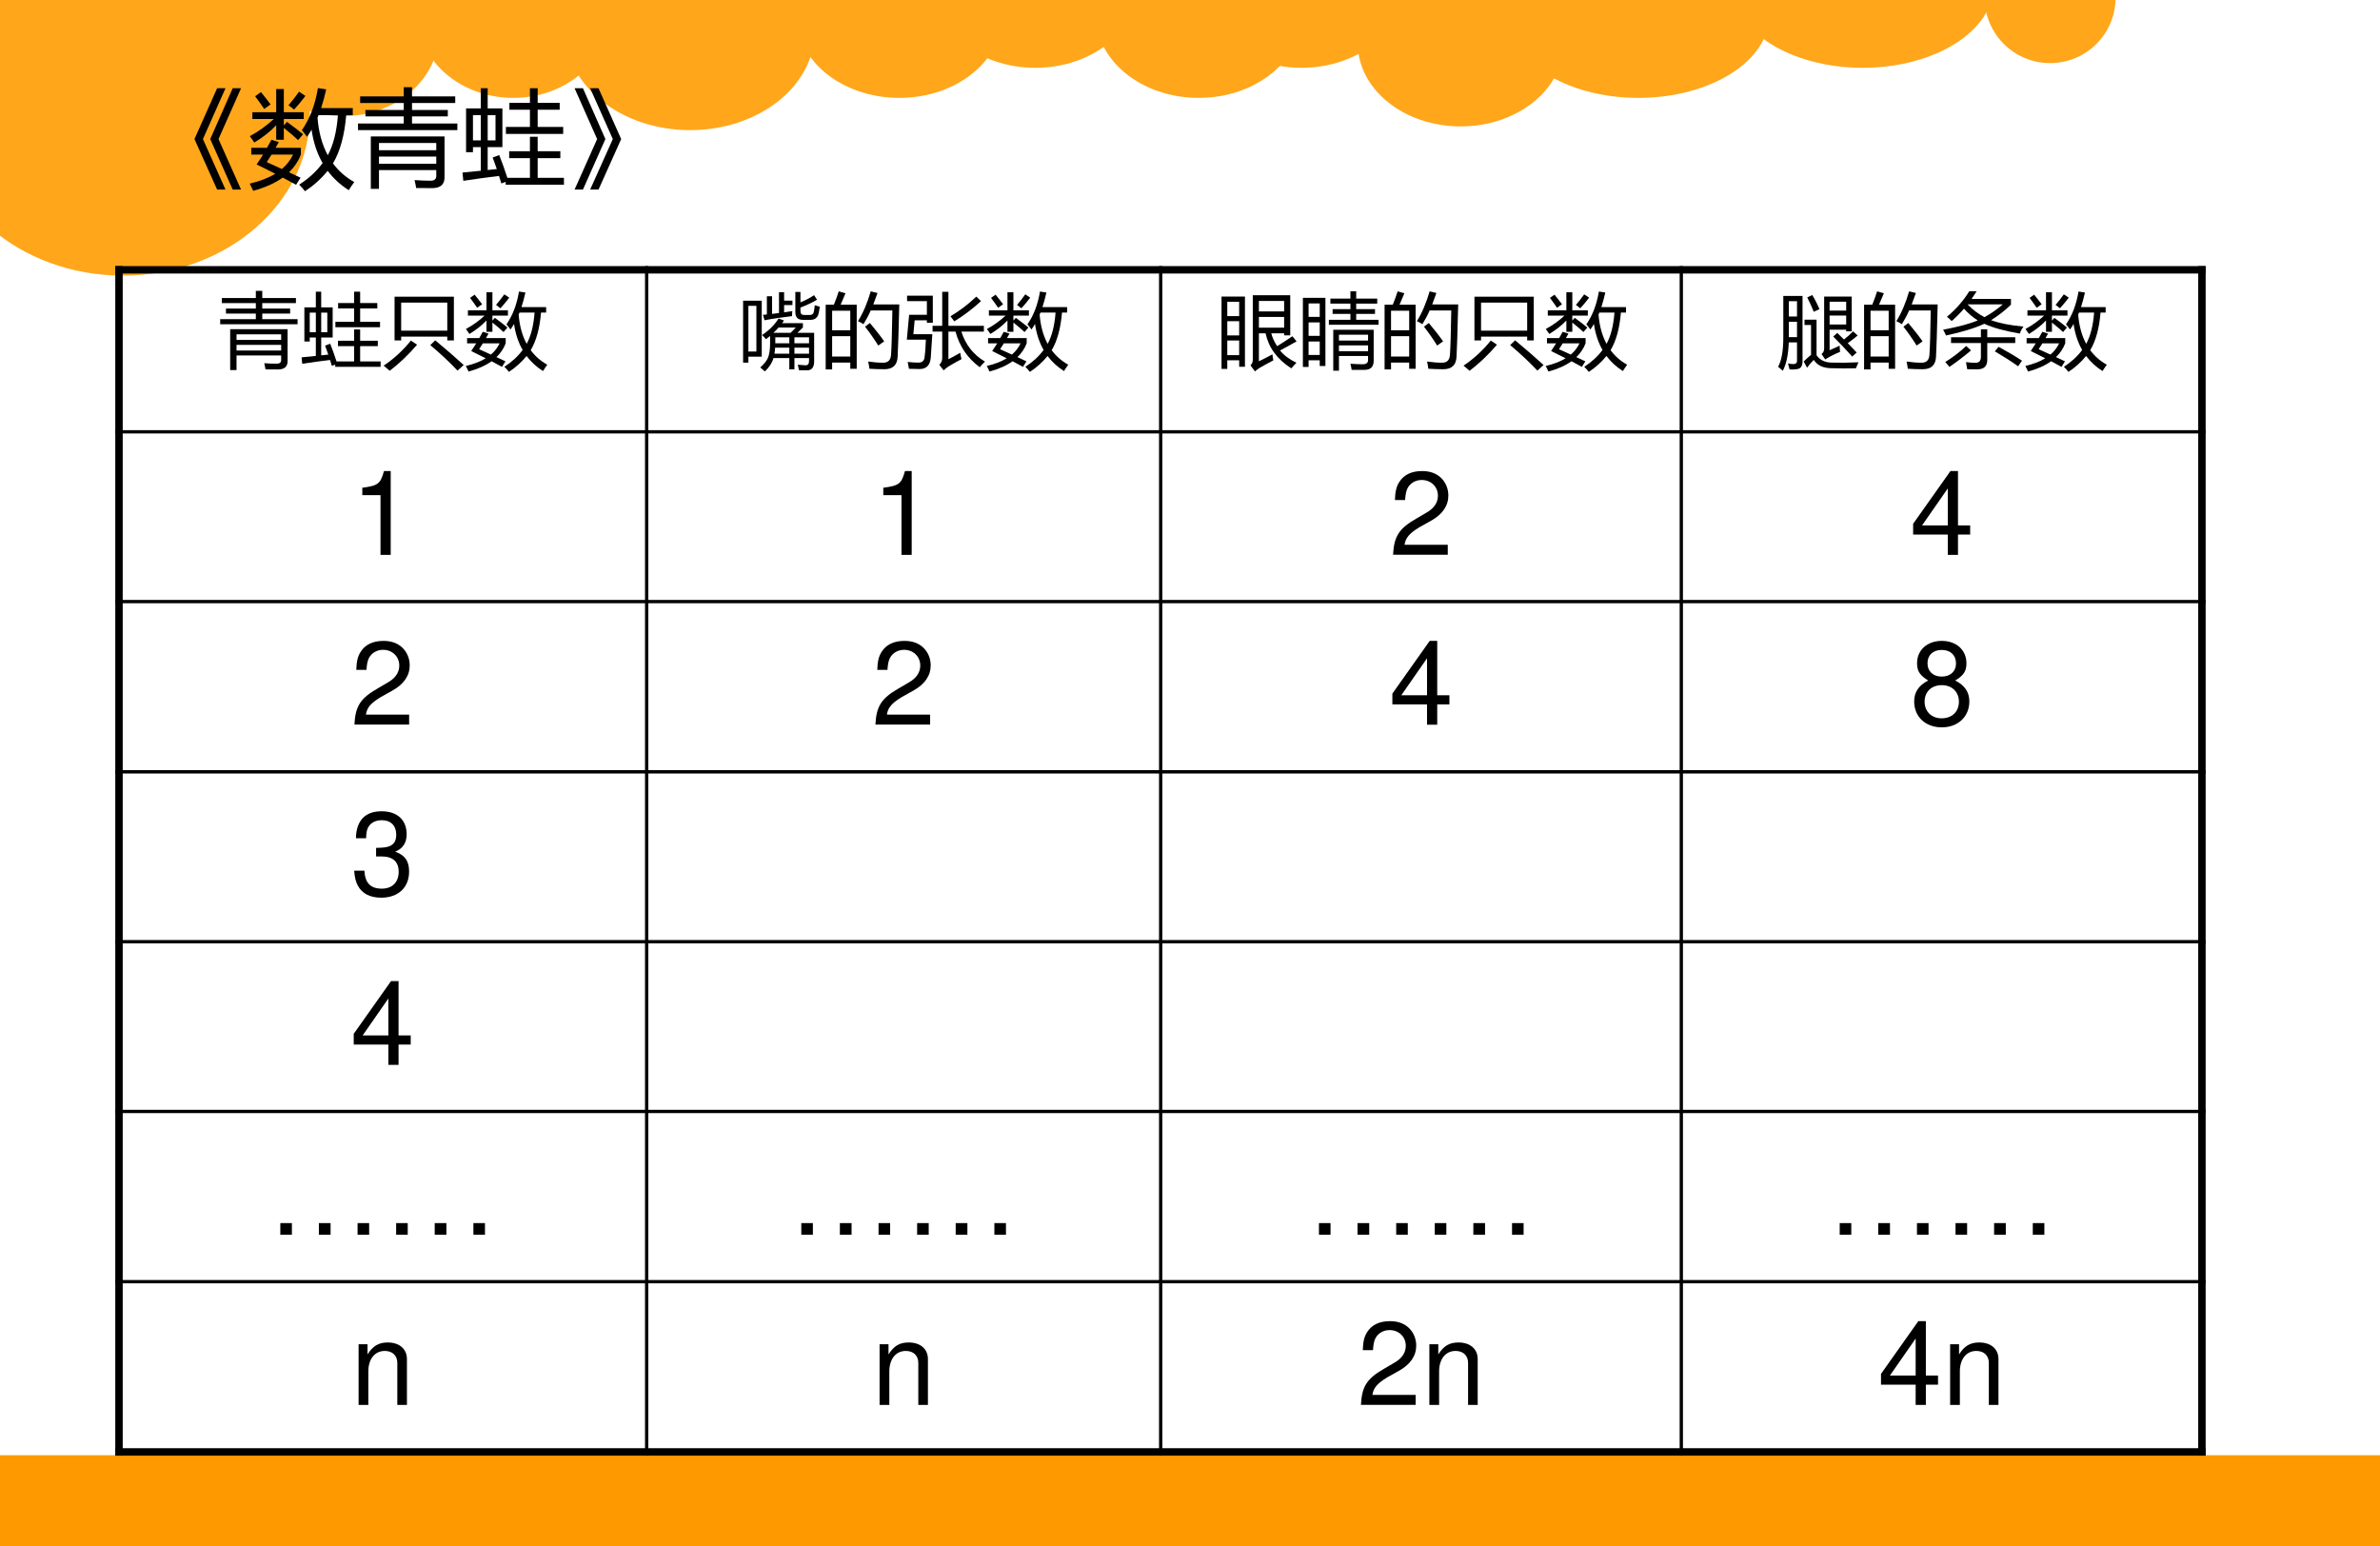 <?xml version="1.0" encoding="UTF-8" standalone="no"?>
<!DOCTYPE svg PUBLIC "-//W3C//DTD SVG 1.1//EN" "http://www.w3.org/Graphics/SVG/1.1/DTD/svg11.dtd">
<svg xmlns="http://www.w3.org/2000/svg" xmlns:xlink="http://www.w3.org/1999/xlink" version="1.1" width="720pt" height="467.76pt" viewBox="0 0 720 467.76">
<rect x="0" y="0" width="720" height="467.76" fill="#808080" stroke="none"/>
<g enable-background="new">
<g>
<g id="Layer-1" data-name="Artifact">
<clipPath id="cp79">
<path transform="matrix(1,0,0,-1,0,467.76)" d="M 0 0 L 720 0 L 720 467.76 L 0 467.76 Z " fill-rule="evenodd"/>
</clipPath>
<g clip-path="url(#cp79)">
<path transform="matrix(1,0,0,-1,0,467.76)" d="M 0 .01 L 720 .01 L 720 467.76 L 0 467.76 Z " fill="#ffffff" fill-rule="evenodd"/>
</g>
</g>
<g id="Layer-1" data-name="Artifact">
<g id="Layer-2" data-name="Artifact">
<clipPath id="cp80">
<path transform="matrix(1,0,0,-1,0,467.76)" d="M -0 0 L 720 0 L 720 467.76 L -0 467.76 Z " fill-rule="evenodd"/>
</clipPath>
<g clip-path="url(#cp80)">
<path transform="matrix(1,0,0,-1,0,467.76)" d="M -19.375 433.27 C -19.375 460.27 5.947 482.15 37.183 482.15 C 68.42 482.15 93.742 460.27 93.742 433.27 C 93.742 406.27 68.42 384.38 37.183 384.38 C 5.947 384.38 -19.375 406.27 -19.375 433.27 Z " fill="#ffa61b" fill-rule="evenodd"/>
</g>
</g>
<g id="Layer-2" data-name="Artifact">
<clipPath id="cp81">
<path transform="matrix(1,0,0,-1,0,467.76)" d="M -0 0 L 720 0 L 720 467.76 L -0 467.76 Z " fill-rule="evenodd"/>
</clipPath>
<g clip-path="url(#cp81)">
<path transform="matrix(1,0,0,-1,0,467.76)" d="M 74.864 457.69 C 74.864 471.54 87.821 482.76 103.81 482.76 C 119.79 482.76 132.75 471.54 132.75 457.69 C 132.75 443.85 119.79 432.62 103.81 432.62 C 87.821 432.62 74.864 443.85 74.864 457.69 Z " fill="#ffa61b" fill-rule="evenodd"/>
</g>
</g>
<g id="Layer-2" data-name="Artifact">
<clipPath id="cp82">
<path transform="matrix(1,0,0,-1,0,467.76)" d="M 0 0 L 720 0 L 720 467.76 L 0 467.76 Z " fill-rule="evenodd"/>
</clipPath>
<g clip-path="url(#cp82)">
<path transform="matrix(1,0,0,-1,0,467.76)" d="M 126.35 463.21 C 126.35 477.06 139.31 488.28 155.29 488.28 C 171.28 488.28 184.24 477.06 184.24 463.21 C 184.24 449.37 171.28 438.15 155.29 438.15 C 139.31 438.15 126.35 449.37 126.35 463.21 Z " fill="#ffa61b" fill-rule="evenodd"/>
</g>
</g>
<g id="Layer-2" data-name="Artifact">
<clipPath id="cp83">
<path transform="matrix(1,0,0,-1,0,467.76)" d="M -0 0 L 720 0 L 720 467.76 L -0 467.76 Z " fill-rule="evenodd"/>
</clipPath>
<g clip-path="url(#cp83)">
<path transform="matrix(1,0,0,-1,0,467.76)" d="M 171.1 458.27 C 171.1 474.77 187.97 488.15 208.78 488.15 C 229.59 488.15 246.46 474.77 246.46 458.27 C 246.46 441.77 229.59 428.39 208.78 428.39 C 187.97 428.39 171.1 441.77 171.1 458.27 Z " fill="#ffa61b" fill-rule="evenodd"/>
</g>
</g>
<g id="Layer-2" data-name="Artifact">
<clipPath id="cp84">
<path transform="matrix(1,0,0,-1,0,467.76)" d="M -0 0 L 720 0 L 720 467.76 L -0 467.76 Z " fill-rule="evenodd"/>
</clipPath>
<g clip-path="url(#cp84)">
<path transform="matrix(1,0,0,-1,0,467.76)" d="M 240.87 463.15 C 240.87 476.96 254.83 488.15 272.06 488.15 C 289.28 488.15 303.25 476.96 303.25 463.15 C 303.25 449.34 289.28 438.15 272.06 438.15 C 254.83 438.15 240.87 449.34 240.87 463.15 Z " fill="#ffa61b" fill-rule="evenodd"/>
</g>
</g>
<g id="Layer-2" data-name="Artifact">
<clipPath id="cp85">
<path transform="matrix(1,0,0,-1,0,467.76)" d="M -0 0 L 720 0 L 720 467.76 L -0 467.76 Z " fill-rule="evenodd"/>
</clipPath>
<g clip-path="url(#cp85)">
<path transform="matrix(1,0,0,-1,0,467.76)" d="M 282.02 472.32 C 282.02 486.16 295.98 497.39 313.21 497.39 C 330.43 497.39 344.4 486.16 344.4 472.32 C 344.4 458.47 330.43 447.25 313.21 447.25 C 295.98 447.25 282.02 458.47 282.02 472.32 Z " fill="#ffa61b" fill-rule="evenodd"/>
</g>
</g>
<g id="Layer-2" data-name="Artifact">
<clipPath id="cp86">
<path transform="matrix(1,0,0,-1,0,467.76)" d="M 0 0 L 720 0 L 720 467.76 L 0 467.76 Z " fill-rule="evenodd"/>
</clipPath>
<g clip-path="url(#cp86)">
<path transform="matrix(1,0,0,-1,0,467.76)" d="M 331.51 463.21 C 331.51 477.06 345.44 488.28 362.63 488.28 C 379.81 488.28 393.74 477.06 393.74 463.21 C 393.74 449.37 379.81 438.15 362.63 438.15 C 345.44 438.15 331.51 449.37 331.51 463.21 Z " fill="#ffa61b" fill-rule="evenodd"/>
</g>
</g>
<g id="Layer-2" data-name="Artifact">
<clipPath id="cp87">
<path transform="matrix(1,0,0,-1,0,467.76)" d="M -0 0 L 720 0 L 720 467.76 L -0 467.76 Z " fill-rule="evenodd"/>
</clipPath>
<g clip-path="url(#cp87)">
<path transform="matrix(1,0,0,-1,0,467.76)" d="M 362.63 472.32 C 362.63 486.16 376.56 497.39 393.74 497.39 C 410.92 497.39 424.85 486.16 424.85 472.32 C 424.85 458.47 410.92 447.25 393.74 447.25 C 376.56 447.25 362.63 458.47 362.63 472.32 Z " fill="#ffa61b" fill-rule="evenodd"/>
</g>
</g>
<g id="Layer-2" data-name="Artifact">
<clipPath id="cp88">
<path transform="matrix(1,0,0,-1,0,467.76)" d="M -0 0 L 720 0 L 720 467.76 L -0 467.76 Z " fill-rule="evenodd"/>
</clipPath>
<g clip-path="url(#cp88)">
<path transform="matrix(1,0,0,-1,0,467.76)" d="M 410.77 454.58 C 410.77 468.43 424.7 479.65 441.88 479.65 C 459.07 479.65 473 468.43 473 454.58 C 473 440.74 459.07 429.52 441.88 429.52 C 424.7 429.52 410.77 440.74 410.77 454.58 Z " fill="#ffa61b" fill-rule="evenodd"/>
</g>
</g>
<g id="Layer-2" data-name="Artifact">
<clipPath id="cp89">
<path transform="matrix(1,0,0,-1,0,467.76)" d="M -0 0 L 720 0 L 720 467.76 L -0 467.76 Z " fill-rule="evenodd"/>
</clipPath>
<g clip-path="url(#cp89)">
<path transform="matrix(1,0,0,-1,0,467.76)" d="M 456.02 463.21 C 456.02 477.06 473.76 488.28 495.64 488.28 C 517.53 488.28 535.27 477.06 535.27 463.21 C 535.27 449.37 517.53 438.15 495.64 438.15 C 473.76 438.15 456.02 449.37 456.02 463.21 Z " fill="#ffa61b" fill-rule="evenodd"/>
</g>
</g>
<g id="Layer-2" data-name="Artifact">
<clipPath id="cp90">
<path transform="matrix(1,0,0,-1,0,467.76)" d="M -0 0 L 720 0 L 720 467.76 L -0 467.76 Z " fill-rule="evenodd"/>
</clipPath>
<g clip-path="url(#cp90)">
<path transform="matrix(1,0,0,-1,0,467.76)" d="M 523.89 472.32 C 523.89 486.16 541.63 497.39 563.51 497.39 C 585.4 497.39 603.14 486.16 603.14 472.32 C 603.14 458.47 585.4 447.25 563.51 447.25 C 541.63 447.25 523.89 458.47 523.89 472.32 Z " fill="#ffa61b" fill-rule="evenodd"/>
</g>
</g>
<g id="Layer-2" data-name="Artifact">
<clipPath id="cp91">
<path transform="matrix(1,0,0,-1,0,467.76)" d="M 0 0 L 720 0 L 720 467.76 L 0 467.76 Z " fill-rule="evenodd"/>
</clipPath>
<g clip-path="url(#cp91)">
<path transform="matrix(1,0,0,-1,0,467.76)" d="M 600.4 468.41 C 600.4 479.31 609.26 488.15 620.2 488.15 C 631.13 488.15 640 479.31 640 468.41 C 640 457.51 631.13 448.67 620.2 448.67 C 609.26 448.67 600.4 457.51 600.4 468.41 Z " fill="#ffa61b" fill-rule="evenodd"/>
</g>
</g>
</g>
<g id="Layer-1" data-name="Artifact">
<clipPath id="cp92">
<path transform="matrix(1,0,0,-1,0,467.76)" d="M -0 0 L 720 0 L 720 467.76 L -0 467.76 Z " fill-rule="evenodd"/>
</clipPath>
<g clip-path="url(#cp92)">
<path transform="matrix(1,0,0,-1,0,467.76)" d="M -8 .01 L 720 .01 L 720 27.51 L -8 27.51 Z " fill="#ff9900" fill-rule="evenodd"/>
</g>
</g>
<g id="Layer-1" data-name="Span">
<clipPath id="cp93">
<path transform="matrix(1,0,0,-1,0,467.76)" d="M 0 0 L 720 0 L 720 467.76 L 0 467.76 Z " fill-rule="evenodd"/>
</clipPath>
<g clip-path="url(#cp93)">
<symbol id="font_5e_6fa6">
<path d="M .44 .957 L .227 .477 L .44 0 L .361 0 L .149 .477 L .361 .957 L .44 .957 M .293 .957 L .08 .477 L .293 0 L .214 0 L 0 .477 L .214 .957 L .293 .957 Z "/>
</symbol>
<use xlink:href="#font_5e_6fa6" transform="matrix(32.04,0,0,-32.04,58.829,57.356)"/>
</g>
</g>
<g id="Layer-1" data-name="Span">
<clipPath id="cp95">
<path transform="matrix(1,0,0,-1,0,467.76)" d="M 0 0 L 720 0 L 720 467.76 L 0 467.76 Z " fill-rule="evenodd"/>
</clipPath>
<g clip-path="url(#cp95)">
<symbol id="font_5e_783">
<path d="M .644 .974 L .722 .962 C .708 .899 .692 .84 .674 .785 L .973 .785 L .973 .719 L .911 .719 C .895 .527 .853 .375 .786 .263 C .839 .191 .906 .132 .987 .087 C .966 .058 .949 .033 .935 .01 C .855 .061 .789 .122 .736 .193 C .676 .119 .605 .055 .522 0 C .508 .019 .49 .039 .467 .062 C .558 .121 .632 .189 .688 .266 C .636 .357 .601 .462 .584 .581 C .57 .557 .556 .535 .541 .514 C .528 .533 .512 .553 .492 .576 C .568 .685 .618 .817 .644 .974 M .015 .41 L .163 .41 C .177 .435 .191 .46 .205 .486 L .275 .464 C .265 .446 .255 .428 .244 .41 L .483 .41 L .483 .347 C .459 .283 .421 .227 .371 .179 C .407 .162 .443 .145 .48 .128 L .438 .061 C .397 .083 .355 .106 .312 .129 C .238 .076 .145 .035 .033 .004 C .023 .025 .012 .048 0 .072 C .095 .094 .175 .125 .241 .165 C .185 .194 .127 .223 .065 .253 C .086 .283 .106 .314 .126 .346 L .015 .346 L .015 .41 M .025 .746 L .25 .746 L .25 .965 L .322 .965 L .322 .746 L .51 .746 L .51 .682 L .322 .682 L .322 .622 L .352 .655 C .412 .611 .463 .572 .504 .538 L .457 .483 C .421 .517 .376 .555 .322 .598 L .322 .486 L .25 .486 L .25 .623 C .191 .561 .122 .507 .043 .46 C .031 .479 .017 .499 .001 .52 C .083 .564 .158 .618 .227 .682 L .025 .682 L .025 .746 M .833 .719 L .65 .719 C .647 .71 .644 .702 .64 .694 C .651 .556 .684 .438 .737 .34 C .789 .435 .821 .561 .833 .719 M .161 .275 C .207 .255 .255 .233 .304 .21 C .349 .248 .384 .294 .409 .346 L .206 .346 C .191 .322 .176 .298 .161 .275 M .466 .94 L .526 .9 C .491 .854 .455 .81 .419 .771 C .404 .784 .386 .797 .366 .812 C .4 .851 .433 .894 .466 .94 M .051 .897 L .106 .936 C .136 .9 .166 .861 .197 .82 L .137 .777 C .108 .82 .079 .86 .051 .897 Z "/>
</symbol>
<symbol id="font_5e_bb1">
<path d="M .198 0 L .121 0 L .121 .495 L .817 .495 L .817 .108 C .817 .04 .777 .006 .696 .007 C .649 .007 .6 .007 .549 .008 C .546 .029 .541 .054 .534 .083 C .586 .079 .637 .077 .686 .077 C .721 .077 .739 .092 .739 .122 L .739 .177 L .198 .177 L .198 0 M 0 .617 L .432 .617 L .432 .684 L .07 .684 L .07 .745 L .432 .745 L .432 .811 L .02 .811 L .02 .873 L .432 .873 L .432 .96 L .51 .96 L .51 .873 L .918 .873 L .918 .811 L .51 .811 L .51 .745 L .848 .745 L .848 .684 L .51 .684 L .51 .617 L .938 .617 L .938 .555 L 0 .555 L 0 .617 M .739 .433 L .198 .433 L .198 .365 L .739 .365 L .739 .433 M .198 .237 L .739 .237 L .739 .305 L .198 .305 L .198 .237 Z "/>
</symbol>
<symbol id="font_5e_a5e">
<path d="M .285 .257 L .347 .28 C .373 .214 .399 .143 .424 .065 L .637 .065 L .637 .251 L .441 .251 L .441 .316 L .637 .316 L .637 .453 L .71 .453 L .71 .316 L .924 .316 L .924 .251 L .71 .251 L .71 .065 L .958 .065 L .958 0 L .408 0 L .408 .027 L .367 .012 C .36 .036 .353 .06 .345 .083 C .241 .071 .129 .055 .008 .037 L 0 .115 C .06 .12 .117 .126 .173 .132 L .173 .355 L .099 .355 L .099 .307 L .034 .307 L .034 .721 L .173 .721 L .173 .911 L .238 .911 L .238 .721 L .377 .721 L .377 .355 L .238 .355 L .238 .139 C .268 .142 .296 .145 .324 .148 C .311 .185 .299 .221 .285 .257 M .41 .546 L .637 .546 L .637 .708 L .443 .708 L .443 .773 L .637 .773 L .637 .911 L .71 .911 L .71 .773 L .918 .773 L .918 .708 L .71 .708 L .71 .546 L .951 .546 L .951 .48 L .41 .48 L .41 .546 M .312 .419 L .312 .657 L .238 .657 L .238 .419 L .312 .419 M .099 .419 L .173 .419 L .173 .657 L .099 .657 L .099 .419 Z "/>
</symbol>
<use xlink:href="#font_5e_783" transform="matrix(32.04,0,0,-32.04,75.546,57.856)"/>
<use xlink:href="#font_5e_bb1" transform="matrix(32.04,0,0,-32.04,108.305,57.137)"/>
<use xlink:href="#font_5e_a5e" transform="matrix(32.04,0,0,-32.04,139.907,55.885)"/>
</g>
</g>
<g id="Layer-1" data-name="Span">
<clipPath id="cp96">
<path transform="matrix(1,0,0,-1,0,467.76)" d="M 0 0 L 720 0 L 720 467.76 L 0 467.76 Z " fill-rule="evenodd"/>
</clipPath>
<g clip-path="url(#cp96)">
<symbol id="font_5e_6fa7">
<path d="M 0 .957 L .079 .957 L .291 .477 L .079 0 L 0 0 L .213 .477 L 0 .957 M .147 .957 L .226 .957 L .44 .477 L .226 0 L .147 0 L .361 .477 L .147 .957 Z "/>
</symbol>
<use xlink:href="#font_5e_6fa7" transform="matrix(32.04,0,0,-32.04,173.821,57.356)"/>
</g>
</g>
<g id="Layer-1" data-name="Artifact">
<path transform="matrix(1,0,0,-1,0,467.76)" stroke-width="1" stroke-linecap="butt" stroke-linejoin="round" fill="none" stroke="#000000" d="M 195.63 387.26 L 195.63 27.385 "/>
<path transform="matrix(1,0,0,-1,0,467.76)" stroke-width="1" stroke-linecap="butt" stroke-linejoin="round" fill="none" stroke="#000000" d="M 351.13 387.26 L 351.13 27.385 "/>
<path transform="matrix(1,0,0,-1,0,467.76)" stroke-width="1" stroke-linecap="butt" stroke-linejoin="round" fill="none" stroke="#000000" d="M 508.63 387.26 L 508.63 27.385 "/>
<path transform="matrix(1,0,0,-1,0,467.76)" stroke-width="1" stroke-linecap="butt" stroke-linejoin="round" fill="none" stroke="#000000" d="M 34.875 337.13 L 667.25 337.13 "/>
<path transform="matrix(1,0,0,-1,0,467.76)" stroke-width="1" stroke-linecap="butt" stroke-linejoin="round" fill="none" stroke="#000000" d="M 34.875 285.76 L 667.25 285.76 "/>
<path transform="matrix(1,0,0,-1,0,467.76)" stroke-width="1" stroke-linecap="butt" stroke-linejoin="round" fill="none" stroke="#000000" d="M 34.875 234.26 L 667.25 234.26 "/>
<path transform="matrix(1,0,0,-1,0,467.76)" stroke-width="1" stroke-linecap="butt" stroke-linejoin="round" fill="none" stroke="#000000" d="M 34.875 182.88 L 667.25 182.88 "/>
<path transform="matrix(1,0,0,-1,0,467.76)" stroke-width="1" stroke-linecap="butt" stroke-linejoin="round" fill="none" stroke="#000000" d="M 34.875 131.51 L 667.25 131.51 "/>
<path transform="matrix(1,0,0,-1,0,467.76)" stroke-width="1" stroke-linecap="butt" stroke-linejoin="round" fill="none" stroke="#000000" d="M 34.875 80.01 L 667.25 80.01 "/>
<path transform="matrix(1,0,0,-1,0,467.76)" stroke-width="2.25" stroke-linecap="butt" stroke-linejoin="round" fill="none" stroke="#000000" d="M 36 387.26 L 36 27.385 "/>
<path transform="matrix(1,0,0,-1,0,467.76)" stroke-width="2.25" stroke-linecap="butt" stroke-linejoin="round" fill="none" stroke="#000000" d="M 666.13 387.26 L 666.13 27.385 "/>
<path transform="matrix(1,0,0,-1,0,467.76)" stroke-width="2.25" stroke-linecap="butt" stroke-linejoin="round" fill="none" stroke="#000000" d="M 34.875 386.13 L 667.25 386.13 "/>
<path transform="matrix(1,0,0,-1,0,467.76)" stroke-width="2.25" stroke-linecap="butt" stroke-linejoin="round" fill="none" stroke="#000000" d="M 34.875 28.51 L 667.25 28.51 "/>
</g>
<g id="Layer-1" data-name="Span">
<clipPath id="cp97">
<path transform="matrix(1,0,0,-1,0,467.76)" d="M 0 0 L 720 0 L 720 467.76 L 0 467.76 Z " fill-rule="evenodd"/>
</clipPath>
<g clip-path="url(#cp97)">
<symbol id="font_5e_551">
<path d="M .132 .898 L .851 .898 L .851 .368 L .771 .368 L .771 .414 L .212 .414 L .212 .368 L .132 .368 L .132 .898 M .33 .366 L .405 .316 C .297 .19 .186 .085 .073 0 C .052 .018 .028 .039 0 .062 C .126 .147 .236 .249 .33 .366 M .625 .369 C .747 .268 .862 .168 .97 .07 C .965 .066 .939 .043 .895 .002 C .798 .105 .688 .208 .565 .311 L .625 .369 M .771 .486 L .771 .826 L .212 .826 L .212 .486 L .771 .486 Z "/>
</symbol>
<use xlink:href="#font_5e_bb1" transform="matrix(24.96,0,0,-24.96,66.612,111.949)"/>
<use xlink:href="#font_5e_a5e" transform="matrix(24.96,0,0,-24.96,91.231,110.974)"/>
<use xlink:href="#font_5e_551" transform="matrix(24.96,0,0,-24.96,116.069,112.168)"/>
<use xlink:href="#font_5e_783" transform="matrix(24.96,0,0,-24.96,140.931,112.51)"/>
</g>
</g>
<g id="Layer-1" data-name="Span">
<clipPath id="cp98">
<path transform="matrix(1,0,0,-1,0,467.76)" d="M 0 0 L 720 0 L 720 467.76 L 0 467.76 Z " fill-rule="evenodd"/>
</clipPath>
<g clip-path="url(#cp98)">
<symbol id="font_5e_597">
<path d="M .23 .441 C .314 .497 .381 .563 .43 .641 L .496 .617 C .488 .606 .48 .595 .473 .585 L .725 .585 L .725 .533 L .659 .468 L .861 .468 L .861 .122 C .861 .049 .832 .013 .774 .013 C .743 .013 .71 .013 .677 .015 C .674 .035 .669 .057 .662 .081 C .697 .078 .729 .076 .759 .074 C .785 .074 .799 .091 .799 .125 L .799 .162 L .622 .162 L .622 .025 L .56 .025 L .56 .162 L .368 .162 C .352 .104 .317 .05 .264 0 C .245 .017 .227 .033 .208 .048 C .254 .088 .286 .128 .303 .169 C .319 .21 .327 .268 .327 .342 L .327 .43 C .311 .416 .294 .403 .277 .39 C .263 .408 .247 .425 .23 .441 M 0 .857 L .226 .857 L .226 .179 L .064 .179 L .064 .106 L 0 .106 L 0 .857 M .241 .686 C .256 .687 .272 .688 .288 .69 L .288 .911 L .351 .911 L .351 .697 C .378 .701 .406 .704 .435 .708 L .435 .96 L .497 .96 L .497 .858 L .598 .858 L .598 .804 L .497 .804 L .497 .716 C .53 .721 .563 .726 .597 .731 C .594 .713 .593 .692 .593 .67 C .475 .656 .364 .64 .259 .62 L .241 .686 M .633 .963 L .695 .963 L .695 .837 C .757 .862 .812 .891 .86 .924 L .896 .869 C .841 .836 .774 .804 .695 .774 L .695 .732 C .695 .7 .71 .684 .738 .684 L .81 .684 C .836 .684 .852 .697 .857 .723 C .861 .739 .865 .765 .868 .802 C .872 .8 .893 .795 .93 .784 C .926 .757 .922 .733 .917 .711 C .906 .654 .873 .625 .817 .625 L .724 .625 C .663 .625 .633 .656 .633 .719 L .633 .963 M .161 .795 L .064 .795 L .064 .241 L .161 .241 L .161 .795 M .639 .532 L .43 .532 C .41 .509 .39 .488 .368 .468 L .576 .468 L .639 .532 M .622 .215 L .799 .215 L .799 .288 L .622 .288 L .622 .215 M .38 .215 L .56 .215 L .56 .288 L .388 .288 C .386 .261 .384 .237 .38 .215 M .799 .413 L .622 .413 L .622 .341 L .799 .341 L .799 .413 M .39 .341 L .56 .341 L .56 .413 L .39 .413 L .39 .341 Z "/>
</symbol>
<symbol id="font_5e_919">
<path d="M 0 .784 L .099 .784 C .123 .843 .143 .897 .158 .946 L .24 .923 C .22 .873 .2 .827 .181 .784 L .376 .784 L .376 .007 L .298 .007 L .298 .083 L .078 .083 L .078 0 L 0 0 L 0 .784 M .391 .584 C .452 .681 .504 .802 .546 .946 L .628 .926 C .611 .877 .594 .83 .577 .787 L .892 .787 C .884 .452 .877 .242 .872 .155 C .868 .053 .814 .002 .711 .002 C .652 .002 .591 .004 .53 .008 C .526 .04 .521 .069 .515 .095 L .518 .095 C .583 .086 .642 .081 .696 .081 C .756 .081 .787 .112 .792 .175 C .799 .272 .804 .451 .808 .714 L .546 .714 C .518 .651 .488 .596 .458 .548 C .44 .56 .418 .572 .391 .584 M .078 .156 L .298 .156 L .298 .403 L .078 .403 L .078 .156 M .298 .711 L .078 .711 L .078 .474 L .298 .474 L .298 .711 M .477 .518 L .536 .562 C .608 .476 .666 .402 .709 .34 L .637 .289 C .59 .365 .537 .441 .477 .518 Z "/>
</symbol>
<symbol id="font_5e_699">
<path d="M .312 .54 L .429 .54 L .429 .952 L .504 .952 L .504 .54 L .934 .54 L .934 .47 L .661 .47 C .711 .311 .807 .189 .947 .106 C .922 .082 .901 .059 .884 .038 C .735 .148 .638 .292 .59 .47 L .504 .47 L .504 .135 C .538 .152 .586 .178 .647 .213 C .652 .183 .657 .157 .663 .136 C .619 .114 .566 .084 .503 .046 C .479 .029 .46 .014 .446 0 L .394 .067 C .417 .091 .429 .118 .429 .148 L .429 .47 L .312 .47 L .312 .54 M .003 .905 L .315 .905 L .315 .577 L .243 .577 L .243 .607 L .095 .607 L .079 .438 L .309 .438 C .301 .309 .295 .214 .29 .153 C .282 .062 .237 .016 .155 .016 C .129 .016 .086 .017 .026 .019 C .022 .043 .017 .071 .01 .102 C .066 .096 .11 .094 .142 .094 C .185 .094 .209 .115 .215 .158 C .222 .209 .228 .28 .231 .372 L 0 .372 L .028 .674 L .243 .674 L .243 .839 L .003 .839 L .003 .905 M .529 .656 C .641 .722 .745 .801 .842 .894 L .899 .839 C .799 .747 .691 .665 .575 .594 L .529 .656 Z "/>
</symbol>
<use xlink:href="#font_5e_597" transform="matrix(24.96,0,0,-24.96,224.805,112.363)"/>
<use xlink:href="#font_5e_919" transform="matrix(24.96,0,0,-24.96,249.789,111.754)"/>
<use xlink:href="#font_5e_699" transform="matrix(24.96,0,0,-24.96,274.335,112.047)"/>
<use xlink:href="#font_5e_783" transform="matrix(24.96,0,0,-24.96,298.539,112.51)"/>
</g>
</g>
<g id="Layer-1" data-name="Span">
<clipPath id="cp99">
<path transform="matrix(1,0,0,-1,0,467.76)" d="M 0 0 L 720 0 L 720 467.76 L 0 467.76 Z " fill-rule="evenodd"/>
</clipPath>
<g clip-path="url(#cp99)">
<symbol id="font_5e_934">
<path d="M .859 .426 L .91 .364 C .841 .325 .774 .288 .709 .254 C .755 .196 .822 .146 .908 .105 C .885 .082 .865 .059 .846 .037 C .674 .147 .571 .289 .534 .462 L .453 .462 L .453 .123 C .495 .142 .549 .17 .617 .207 C .62 .181 .623 .157 .628 .134 C .558 .097 .502 .066 .459 .041 C .441 .03 .424 .016 .406 0 L .351 .073 C .369 .091 .379 .113 .379 .138 L .379 .923 L .833 .923 L .833 .437 L .759 .437 L .759 .462 L .603 .462 C .616 .41 .64 .358 .674 .306 C .73 .34 .792 .38 .859 .426 M 0 .907 L .284 .907 L .284 .056 L .214 .056 L .214 .135 L .07 .135 L .07 .03 L 0 .03 L 0 .907 M .759 .53 L .759 .66 L .453 .66 L .453 .53 L .759 .53 M .759 .854 L .453 .854 L .453 .727 L .759 .727 L .759 .854 M .07 .197 L .214 .197 L .214 .375 L .07 .375 L .07 .197 M .214 .844 L .07 .844 L .07 .67 L .214 .67 L .214 .844 M .07 .436 L .214 .436 L .214 .609 L .07 .609 L .07 .436 Z "/>
</symbol>
<symbol id="font_5e_49da">
<path d="M 0 .883 L .273 .883 L .273 .057 L .204 .057 L .204 .126 L .069 .126 L .069 .045 L 0 .045 L 0 .883 M .437 0 L .368 0 L .368 .496 L .858 .496 L .858 .12 C .858 .049 .823 .012 .752 .01 C .714 .009 .66 .009 .591 .01 C .588 .031 .583 .055 .576 .084 C .637 .08 .687 .078 .726 .078 C .769 .078 .79 .095 .79 .129 L .79 .178 L .437 .178 L .437 0 M .315 .617 L .576 .617 L .576 .688 L .36 .688 L .36 .746 L .576 .746 L .576 .813 L .333 .813 L .333 .874 L .576 .874 L .576 .962 L .646 .962 L .646 .874 L .901 .874 L .901 .813 L .646 .813 L .646 .746 L .874 .746 L .874 .688 L .646 .688 L .646 .617 L .917 .617 L .917 .557 L .315 .557 L .315 .617 M .79 .436 L .437 .436 L .437 .365 L .79 .365 L .79 .436 M .437 .236 L .79 .236 L .79 .307 L .437 .307 L .437 .236 M .204 .815 L .069 .815 L .069 .652 L .204 .652 L .204 .815 M .069 .191 L .204 .191 L .204 .354 L .069 .354 L .069 .191 M .069 .422 L .204 .422 L .204 .585 L .069 .585 L .069 .422 Z "/>
</symbol>
<use xlink:href="#font_5e_934" transform="matrix(24.96,0,0,-24.96,369.534,112.363)"/>
<use xlink:href="#font_5e_49da" transform="matrix(24.96,0,0,-24.96,394.153,112.144)"/>
<use xlink:href="#font_5e_919" transform="matrix(24.96,0,0,-24.96,418.869,111.754)"/>
<use xlink:href="#font_5e_551" transform="matrix(24.96,0,0,-24.96,442.757,112.168)"/>
<use xlink:href="#font_5e_783" transform="matrix(24.96,0,0,-24.96,467.619,112.51)"/>
</g>
</g>
<g id="Layer-1" data-name="Span">
<clipPath id="cp100">
<path transform="matrix(1,0,0,-1,0,467.76)" d="M 0 0 L 720 0 L 720 467.76 L 0 467.76 Z " fill-rule="evenodd"/>
</clipPath>
<g clip-path="url(#cp100)">
<symbol id="font_5e_a13">
<path d="M .057 0 C .05 .007 .031 .023 0 .049 C .042 .122 .063 .242 .063 .406 L .063 .907 L .296 .907 L .296 .113 C .296 .074 .285 .047 .265 .032 C .246 .019 .204 .013 .139 .016 C .136 .03 .13 .054 .12 .089 C .143 .084 .164 .081 .184 .081 C .214 .081 .229 .094 .229 .119 L .229 .344 L .129 .344 C .124 .195 .1 .081 .057 0 M .746 .304 C .747 .276 .748 .251 .751 .229 C .713 .214 .674 .196 .635 .175 C .61 .162 .589 .149 .571 .137 L .526 .203 C .547 .217 .558 .24 .558 .271 L .558 .899 L .892 .899 L .892 .478 L .825 .478 L .825 .498 L .624 .498 L .624 .249 C .66 .265 .701 .283 .746 .304 M .657 .099 C .748 .096 .853 .097 .974 .103 C .963 .078 .952 .054 .943 .03 C .844 .028 .745 .028 .645 .031 C .546 .032 .475 .065 .432 .132 C .4 .1 .373 .068 .351 .037 L .31 .112 C .341 .143 .371 .17 .399 .193 L .399 .555 L .32 .555 L .32 .619 L .466 .619 L .466 .188 C .508 .128 .572 .098 .657 .099 M .717 .459 C .745 .432 .772 .405 .798 .379 C .836 .408 .873 .441 .909 .478 L .964 .427 C .921 .392 .881 .361 .844 .334 C .882 .296 .918 .258 .952 .221 L .898 .172 C .829 .25 .752 .331 .668 .415 L .717 .459 M .825 .561 L .825 .669 L .624 .669 L .624 .561 L .825 .561 M .825 .837 L .624 .837 L .624 .729 L .825 .729 L .825 .837 M .13 .408 L .229 .408 L .229 .594 L .13 .594 L .13 .408 M .229 .843 L .13 .843 L .13 .658 L .229 .658 L .229 .843 M .414 .918 C .449 .86 .478 .803 .501 .747 L .432 .715 C .408 .775 .382 .833 .353 .889 L .414 .918 Z "/>
</symbol>
<symbol id="font_5e_7da">
<path d="M .046 .637 C .151 .723 .242 .826 .317 .946 L .406 .946 C .386 .914 .365 .882 .344 .853 L .822 .853 L .822 .783 C .745 .709 .665 .647 .581 .596 C .68 .559 .811 .533 .974 .518 C .951 .487 .937 .459 .931 .433 C .745 .465 .601 .504 .499 .552 C .382 .498 .228 .451 .035 .41 C .025 .434 .014 .457 0 .48 C .18 .514 .32 .551 .42 .593 C .361 .629 .305 .677 .253 .735 C .206 .681 .157 .631 .104 .585 C .081 .608 .062 .626 .046 .637 M .096 .389 L .458 .389 L .458 .485 L .535 .485 L .535 .389 L .874 .389 L .874 .319 L .535 .319 L .535 .114 C .535 .038 .495 0 .415 0 C .38 0 .339 0 .292 .001 C .288 .028 .283 .056 .277 .087 C .323 .082 .361 .079 .392 .079 C .436 .079 .458 .103 .458 .15 L .458 .319 L .096 .319 L .096 .389 M .723 .787 L .297 .787 C .354 .726 .422 .674 .501 .632 C .579 .674 .652 .726 .723 .787 M .627 .218 L .672 .273 C .779 .215 .874 .159 .956 .105 L .909 .037 C .831 .093 .737 .153 .627 .218 M .28 .283 L .338 .229 C .258 .161 .171 .094 .076 .029 C .061 .049 .045 .069 .026 .089 C .116 .144 .201 .209 .28 .283 Z "/>
</symbol>
<use xlink:href="#font_5e_a13" transform="matrix(24.96,0,0,-24.96,537.916,112.168)"/>
<use xlink:href="#font_5e_919" transform="matrix(24.96,0,0,-24.96,563.923,111.754)"/>
<use xlink:href="#font_5e_7da" transform="matrix(24.96,0,0,-24.96,587.835,111.73)"/>
<use xlink:href="#font_5e_783" transform="matrix(24.96,0,0,-24.96,612.721,112.51)"/>
</g>
</g>
<g id="Layer-1" data-name="Span">
<clipPath id="cp101">
<path transform="matrix(1,0,0,-1,0,467.76)" d="M 0 0 L 720 0 L 720 467.76 L 0 467.76 Z " fill-rule="evenodd"/>
</clipPath>
<g clip-path="url(#cp101)">
<symbol id="font_66_12">
<path d="M .157 .515 L .157 0 L .245 0 L .245 .723 L .187 .723 C .156 .612 .136 .597 0 .579 L 0 .515 L .157 .515 Z "/>
</symbol>
<use xlink:href="#font_66_12" transform="matrix(35.064,0,0,-35.064,109.607,167.86)"/>
</g>
</g>
<g id="Layer-1" data-name="Span">
<clipPath id="cp103">
<path transform="matrix(1,0,0,-1,0,467.76)" d="M 0 0 L 720 0 L 720 467.76 L 0 467.76 Z " fill-rule="evenodd"/>
</clipPath>
<g clip-path="url(#cp103)">
<use xlink:href="#font_66_12" transform="matrix(35.064,0,0,-35.064,267.217,167.86)"/>
</g>
</g>
<g id="Layer-1" data-name="Span">
<clipPath id="cp104">
<path transform="matrix(1,0,0,-1,0,467.76)" d="M 0 0 L 720 0 L 720 467.76 L 0 467.76 Z " fill-rule="evenodd"/>
</clipPath>
<g clip-path="url(#cp104)">
<symbol id="font_66_13">
<path d="M .472 .086 L .099 .086 C .108 .146 .14 .184 .227 .237 L .327 .293 C .426 .348 .477 .422 .477 .511 C .477 .571 .453 .627 .411 .666 C .369 .704 .317 .722 .25 .722 C .16 .722 .093 .69 .054 .628 C .029 .59 .018 .545 .016 .472 L .104 .472 C .107 .521 .113 .55 .125 .574 C .148 .618 .194 .645 .247 .645 C .327 .645 .387 .587 .387 .509 C .387 .451 .354 .401 .291 .365 L .199 .311 C .051 .226 .008 .158 0 0 L .472 0 L .472 .086 Z "/>
</symbol>
<use xlink:href="#font_66_13" transform="matrix(35.064,0,0,-35.064,421.432,167.825)"/>
</g>
</g>
<g id="Layer-1" data-name="Span">
<clipPath id="cp105">
<path transform="matrix(1,0,0,-1,0,467.76)" d="M 0 0 L 720 0 L 720 467.76 L 0 467.76 Z " fill-rule="evenodd"/>
</clipPath>
<g clip-path="url(#cp105)">
<symbol id="font_66_15">
<path d="M .299 .175 L .299 0 L .387 0 L .387 .175 L .492 .175 L .492 .254 L .387 .254 L .387 .723 L .322 .723 L 0 .268 L 0 .175 L .299 .175 M .299 .254 L .077 .254 L .299 .573 L .299 .254 Z "/>
</symbol>
<use xlink:href="#font_66_15" transform="matrix(35.064,0,0,-35.064,578.762,167.86)"/>
</g>
</g>
<g id="Layer-1" data-name="Span">
<clipPath id="cp106">
<path transform="matrix(1,0,0,-1,0,467.76)" d="M 0 0 L 720 0 L 720 467.76 L 0 467.76 Z " fill-rule="evenodd"/>
</clipPath>
<g clip-path="url(#cp106)">
<use xlink:href="#font_66_13" transform="matrix(35.064,0,0,-35.064,107.222,219.205)"/>
</g>
</g>
<g id="Layer-1" data-name="Span">
<clipPath id="cp107">
<path transform="matrix(1,0,0,-1,0,467.76)" d="M 0 0 L 720 0 L 720 467.76 L 0 467.76 Z " fill-rule="evenodd"/>
</clipPath>
<g clip-path="url(#cp107)">
<use xlink:href="#font_66_13" transform="matrix(35.064,0,0,-35.064,264.832,219.205)"/>
</g>
</g>
<g id="Layer-1" data-name="Span">
<clipPath id="cp108">
<path transform="matrix(1,0,0,-1,0,467.76)" d="M 0 0 L 720 0 L 720 467.76 L 0 467.76 Z " fill-rule="evenodd"/>
</clipPath>
<g clip-path="url(#cp108)">
<use xlink:href="#font_66_15" transform="matrix(35.064,0,0,-35.064,421.222,219.24)"/>
</g>
</g>
<g id="Layer-1" data-name="Span">
<clipPath id="cp109">
<path transform="matrix(1,0,0,-1,0,467.76)" d="M 0 0 L 720 0 L 720 467.76 L 0 467.76 Z " fill-rule="evenodd"/>
</clipPath>
<g clip-path="url(#cp109)">
<symbol id="font_66_19">
<path d="M .354 .404 C .428 .449 .451 .485 .451 .553 C .451 .667 .364 .746 .238 .746 C .113 .746 .025 .667 .025 .554 C .025 .485 .048 .45 .121 .404 C .04 .363 0 .304 0 .224 C 0 .092 .097 0 .238 0 C .378 0 .476 .092 .476 .224 C .476 .304 .436 .363 .354 .404 M .238 .668 C .313 .668 .361 .623 .361 .551 C .361 .483 .312 .438 .238 .438 C .163 .438 .115 .483 .115 .553 C .115 .623 .163 .668 .238 .668 M .238 .364 C .326 .364 .386 .306 .386 .222 C .386 .135 .327 .078 .236 .078 C .15 .078 .09 .137 .09 .221 C .09 .307 .149 .364 .238 .364 Z "/>
</symbol>
<use xlink:href="#font_66_19" transform="matrix(35.064,0,0,-35.064,579.077,220.046)"/>
</g>
</g>
<g id="Layer-1" data-name="Span">
<clipPath id="cp110">
<path transform="matrix(1,0,0,-1,0,467.76)" d="M 0 0 L 720 0 L 720 467.76 L 0 467.76 Z " fill-rule="evenodd"/>
</clipPath>
<g clip-path="url(#cp110)">
<symbol id="font_66_14">
<path d="M .189 .356 L .2 .356 L .237 .356 C .333 .356 .384 .311 .384 .224 C .384 .133 .329 .078 .238 .078 C .141 .078 .094 .127 .088 .233 L 0 .233 C .004 .175 .014 .137 .031 .105 C .068 .035 .137 0 .234 0 C .38 0 .474 .088 .474 .225 C .474 .317 .439 .367 .354 .397 C .42 .424 .453 .474 .453 .547 C .453 .671 .372 .746 .237 .746 C .094 .746 .018 .666 .015 .513 L .103 .513 C .104 .557 .108 .582 .119 .604 C .139 .645 .183 .669 .238 .669 C .316 .669 .363 .622 .363 .544 C .363 .493 .345 .462 .306 .445 C .282 .435 .25 .431 .189 .43 L .189 .356 Z "/>
</symbol>
<use xlink:href="#font_66_14" transform="matrix(35.04,0,0,-35.04,107.151,271.576)"/>
</g>
</g>
<g id="Layer-1" data-name="Span">
<clipPath id="cp111">
<path transform="matrix(1,0,0,-1,0,467.76)" d="M 0 0 L 720 0 L 720 467.76 L 0 467.76 Z " fill-rule="evenodd"/>
</clipPath>
<g clip-path="url(#cp111)">
<use xlink:href="#font_66_15" transform="matrix(35.04,0,0,-35.04,107.011,322.15)"/>
</g>
</g>
<g id="Layer-1" data-name="Span">
<clipPath id="cp112">
<path transform="matrix(1,0,0,-1,0,467.76)" d="M 0 0 L 720 0 L 720 467.76 L 0 467.76 Z " fill-rule="evenodd"/>
</clipPath>
<g clip-path="url(#cp112)">
<symbol id="font_71_ab">
<path d="M 0 0 L 0 .1 L .1 .1 L .1 0 L 0 0 M .333 0 L .333 .1 L .434 .1 L .434 0 L .333 0 M .667 0 L .667 .1 L .767 .1 L .767 0 L .667 0 Z "/>
</symbol>
<use xlink:href="#font_71_ab" transform="matrix(35.04,0,0,-35.04,84.801,373.536)"/>
<use xlink:href="#font_71_ab" transform="matrix(35.04,0,0,-35.04,119.841,373.536)"/>
</g>
</g>
<g id="Layer-1" data-name="Span">
<clipPath id="cp114">
<path transform="matrix(1,0,0,-1,0,467.76)" d="M 0 0 L 720 0 L 720 467.76 L 0 467.76 Z " fill-rule="evenodd"/>
</clipPath>
<g clip-path="url(#cp114)">
<use xlink:href="#font_71_ab" transform="matrix(35.04,0,0,-35.04,242.409,373.536)"/>
<use xlink:href="#font_71_ab" transform="matrix(35.04,0,0,-35.04,277.449,373.536)"/>
</g>
</g>
<g id="Layer-1" data-name="Span">
<clipPath id="cp115">
<path transform="matrix(1,0,0,-1,0,467.76)" d="M 0 0 L 720 0 L 720 467.76 L 0 467.76 Z " fill-rule="evenodd"/>
</clipPath>
<g clip-path="url(#cp115)">
<use xlink:href="#font_71_ab" transform="matrix(35.04,0,0,-35.04,399.009,373.536)"/>
<use xlink:href="#font_71_ab" transform="matrix(35.04,0,0,-35.04,434.049,373.536)"/>
</g>
</g>
<g id="Layer-1" data-name="Span">
<clipPath id="cp116">
<path transform="matrix(1,0,0,-1,0,467.76)" d="M 0 0 L 720 0 L 720 467.76 L 0 467.76 Z " fill-rule="evenodd"/>
</clipPath>
<g clip-path="url(#cp116)">
<use xlink:href="#font_71_ab" transform="matrix(35.04,0,0,-35.04,556.549,373.536)"/>
<use xlink:href="#font_71_ab" transform="matrix(35.04,0,0,-35.04,591.589,373.536)"/>
</g>
</g>
<g id="Layer-1" data-name="Span">
<clipPath id="cp117">
<path transform="matrix(1,0,0,-1,0,467.76)" d="M 0 0 L 720 0 L 720 467.76 L 0 467.76 Z " fill-rule="evenodd"/>
</clipPath>
<g clip-path="url(#cp117)">
<symbol id="font_66_4f">
<path d="M 0 .524 L 0 0 L .084 0 L .084 .289 C .084 .396 .14 .466 .226 .466 C .292 .466 .334 .426 .334 .363 L .334 0 L .417 0 L .417 .396 C .417 .483 .352 .539 .251 .539 C .173 .539 .123 .509 .077 .436 L .077 .524 L 0 .524 Z "/>
</symbol>
<use xlink:href="#font_66_4f" transform="matrix(35.064,0,0,-35.064,108.484,425.04)"/>
</g>
</g>
<g id="Layer-1" data-name="Span">
<clipPath id="cp118">
<path transform="matrix(1,0,0,-1,0,467.76)" d="M 0 0 L 720 0 L 720 467.76 L 0 467.76 Z " fill-rule="evenodd"/>
</clipPath>
<g clip-path="url(#cp118)">
<use xlink:href="#font_66_4f" transform="matrix(35.064,0,0,-35.064,266.094,425.04)"/>
</g>
</g>
<g id="Layer-1" data-name="Span">
<clipPath id="cp119">
<path transform="matrix(1,0,0,-1,0,467.76)" d="M 0 0 L 720 0 L 720 467.76 L 0 467.76 Z " fill-rule="evenodd"/>
</clipPath>
<g clip-path="url(#cp119)">
<use xlink:href="#font_66_13" transform="matrix(35.064,0,0,-35.064,411.712,425.005)"/>
<use xlink:href="#font_66_4f" transform="matrix(35.064,0,0,-35.064,432.414,425.04)"/>
</g>
</g>
<g id="Layer-1" data-name="Span">
<clipPath id="cp120">
<path transform="matrix(1,0,0,-1,0,467.76)" d="M 0 0 L 720 0 L 720 467.76 L 0 467.76 Z " fill-rule="evenodd"/>
</clipPath>
<g clip-path="url(#cp120)">
<use xlink:href="#font_66_15" transform="matrix(35.064,0,0,-35.064,569.042,425.04)"/>
<use xlink:href="#font_66_4f" transform="matrix(35.064,0,0,-35.064,589.954,425.04)"/>
</g>
</g>
</g>
</g>
</svg>
